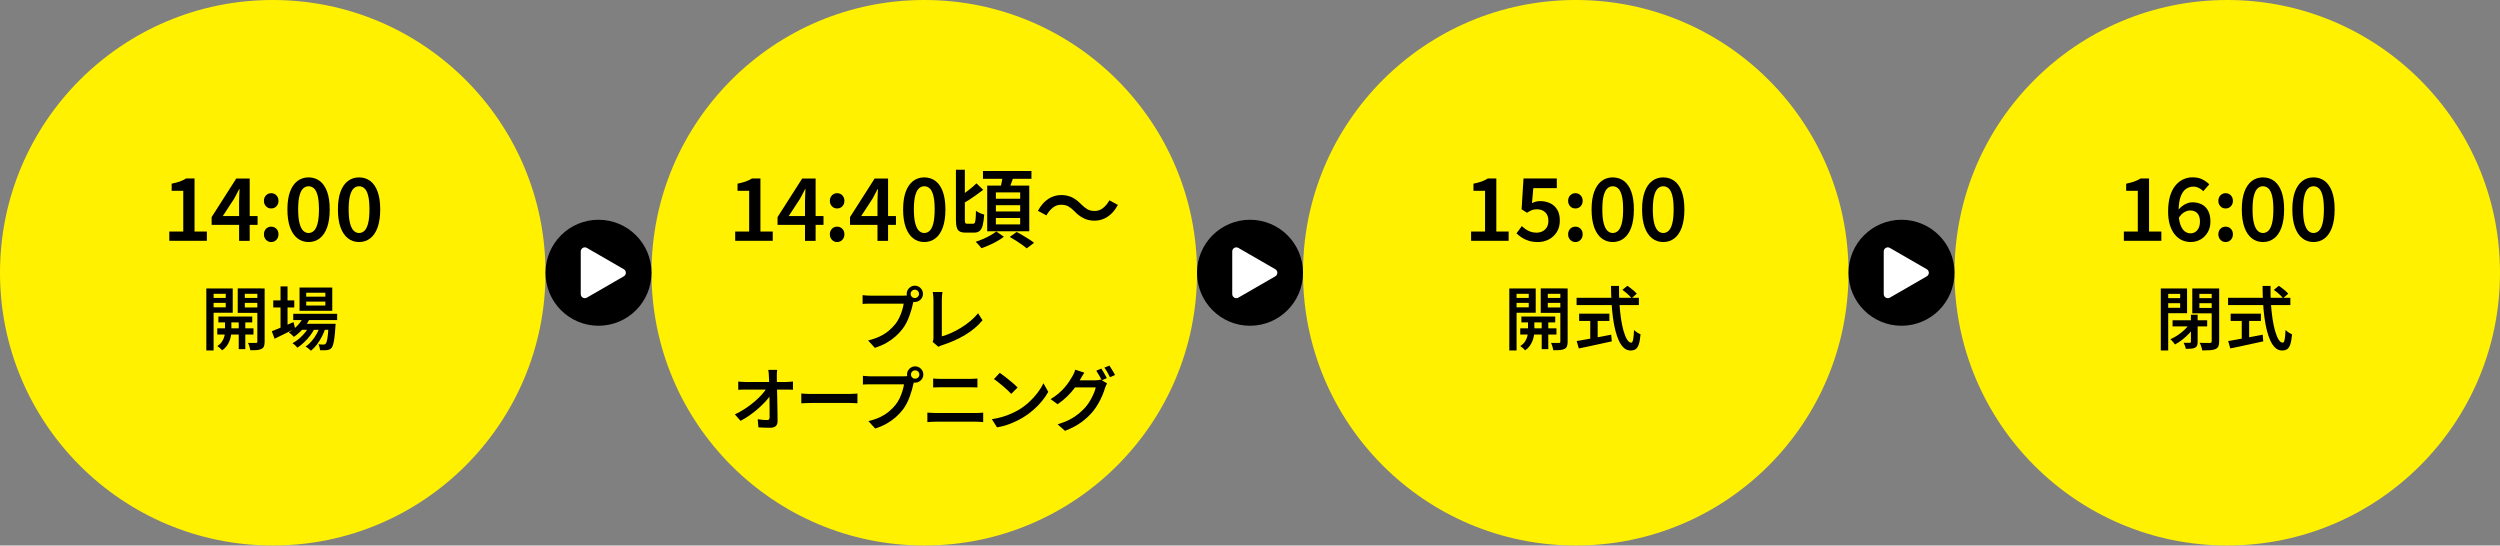 <?xml version="1.0" encoding="UTF-8"?>
<svg id="_レイヤー_2" data-name="レイヤー 2" xmlns="http://www.w3.org/2000/svg" viewBox="0 0 1115.75 243.47">
  <rect x="0" y="0" width="1115.75" height="243.47" fill="#808080" stroke="none"/>
  <defs>
    <style>
      .cls-1 {
        fill: #fff;
      }

      .cls-2 {
        fill: #fff100;
      }
    </style>
  </defs>
  <g id="element">
    <g>
      <g>
        <circle class="cls-2" cx="121.73" cy="121.73" r="121.73"/>
        <g>
          <path d="M75.56,107.48v-4.14h6.23v-18.19h-5.18v-3.17c1.39-.28,2.6-.61,3.62-.97,1.02-.36,1.95-.81,2.8-1.35h3.79v23.68h5.5v4.14h-16.76Z"/>
          <path d="M106.71,107.48v-17.34c0-.8.03-1.76.08-2.88.05-1.12.09-2.08.12-2.88h-.16c-.36.7-.73,1.41-1.1,2.13-.37.72-.77,1.46-1.18,2.21l-5.03,7.7h15.52v3.95h-20.51v-3.48l10.99-17.22h6v27.82h-4.72Z"/>
          <path d="M121.04,93.04c-.93,0-1.7-.32-2.32-.97-.62-.64-.93-1.46-.93-2.44s.31-1.79.93-2.44c.62-.64,1.39-.97,2.32-.97s1.7.32,2.32.97c.62.65.93,1.46.93,2.44s-.31,1.79-.93,2.44c-.62.65-1.39.97-2.32.97ZM121.04,108.02c-.93,0-1.7-.33-2.32-.99-.62-.66-.93-1.48-.93-2.46s.31-1.82.93-2.46c.62-.63,1.39-.95,2.32-.95s1.7.32,2.32.95c.62.63.93,1.45.93,2.46s-.31,1.8-.93,2.46c-.62.66-1.39.99-2.32.99Z"/>
          <path d="M137.71,108.02c-1.91,0-3.57-.56-4.99-1.68-1.42-1.12-2.52-2.76-3.29-4.91-.77-2.15-1.16-4.8-1.16-7.95s.39-5.78,1.16-7.89c.77-2.11,1.87-3.71,3.29-4.8,1.42-1.08,3.08-1.62,4.99-1.62s3.61.54,5.03,1.62c1.42,1.08,2.51,2.68,3.27,4.8.76,2.12,1.14,4.75,1.14,7.89s-.38,5.8-1.14,7.95c-.76,2.15-1.85,3.79-3.27,4.91-1.42,1.12-3.1,1.68-5.03,1.68ZM137.71,103.99c.9,0,1.7-.33,2.4-.99.7-.66,1.24-1.76,1.64-3.31s.6-3.62.6-6.23-.2-4.7-.6-6.21c-.4-1.51-.95-2.57-1.64-3.19-.7-.62-1.5-.93-2.4-.93s-1.66.31-2.36.93c-.7.62-1.25,1.68-1.66,3.19-.41,1.51-.62,3.58-.62,6.21s.21,4.68.62,6.23.97,2.65,1.66,3.31c.7.66,1.48.99,2.36.99Z"/>
          <path d="M160.25,108.02c-1.91,0-3.57-.56-4.99-1.68-1.42-1.12-2.51-2.76-3.29-4.91-.77-2.15-1.16-4.8-1.16-7.95s.39-5.78,1.16-7.89c.77-2.11,1.87-3.71,3.29-4.8,1.42-1.08,3.08-1.62,4.99-1.62s3.61.54,5.03,1.62c1.42,1.08,2.51,2.68,3.27,4.8.76,2.12,1.14,4.75,1.14,7.89s-.38,5.8-1.14,7.95c-.76,2.15-1.85,3.79-3.27,4.91-1.42,1.12-3.1,1.68-5.03,1.68ZM160.25,103.99c.9,0,1.7-.33,2.4-.99.7-.66,1.25-1.76,1.64-3.31s.6-3.62.6-6.23-.2-4.7-.6-6.21c-.4-1.51-.95-2.57-1.64-3.19s-1.5-.93-2.4-.93-1.66.31-2.36.93-1.25,1.68-1.66,3.19c-.41,1.51-.62,3.58-.62,6.21s.21,4.68.62,6.23c.41,1.55.97,2.65,1.66,3.31.7.66,1.48.99,2.36.99Z"/>
        </g>
        <g>
          <path d="M92.08,128.73h3.25v27.68h-3.25v-27.68ZM93.72,132.97h8.05v2.2h-8.05v-2.2ZM94.03,128.73h9.84v10.83h-9.84v-2.41h6.72v-6.04h-6.72v-2.38ZM100.41,142.2h2.85v5.85c0,.5-.06,1.09-.19,1.8-.12.7-.33,1.45-.63,2.24-.3.79-.72,1.56-1.25,2.31-.54.74-1.22,1.39-2.04,1.95-.25-.29-.58-.62-1.01-1.01-.42-.38-.81-.69-1.16-.91.93-.58,1.64-1.26,2.14-2.04.49-.78.84-1.57,1.02-2.35.19-.78.28-1.44.28-1.98v-5.85ZM96.97,146.53h16.16v2.76h-16.16v-2.76ZM97.47,141.27h15.11v2.63h-15.11v-2.63ZM116.53,128.73v2.38h-7.27v6.1h7.27v2.41h-10.43v-10.9h10.43ZM106.54,142.07h2.94v13.75h-2.94v-13.75ZM108.08,132.97h8.08v2.2h-8.08v-2.2ZM114.86,128.73h3.25v23.71c0,.87-.1,1.56-.29,2.07-.2.52-.55.91-1.07,1.18-.56.29-1.24.47-2.06.54-.81.07-1.81.1-2.99.08-.04-.31-.11-.66-.22-1.05-.1-.39-.22-.79-.36-1.21-.13-.41-.27-.75-.42-1.02.72.02,1.43.03,2.12.03h1.41c.23,0,.39-.05.48-.15.09-.1.14-.27.14-.5v-23.68Z"/>
          <path d="M121.3,147.83c.78-.31,1.7-.68,2.76-1.11,1.05-.43,2.17-.91,3.36-1.42,1.19-.52,2.38-1.03,3.58-1.55l.71,2.88c-1.57.78-3.15,1.58-4.75,2.38-1.6.81-3.07,1.53-4.41,2.17l-1.24-3.34ZM121.95,134.06h9.38v3.16h-9.38v-3.16ZM125.2,127.83h3.13v19.19h-3.13v-19.19ZM135.57,141.08l2.85.71c-.78,1.77-1.83,3.4-3.14,4.88-1.31,1.48-2.69,2.7-4.13,3.67-.17-.19-.39-.41-.67-.67-.28-.26-.56-.51-.84-.76-.28-.25-.53-.44-.76-.59,1.44-.8,2.76-1.84,3.95-3.1,1.19-1.26,2.1-2.64,2.74-4.15ZM138.3,145.11l2.2,1.3c-.52,1.07-1.19,2.17-2.03,3.28s-1.75,2.15-2.76,3.1c-1,.95-2,1.74-2.99,2.38-.27-.35-.6-.71-.99-1.07-.39-.36-.79-.67-1.21-.91,1.03-.54,2.05-1.24,3.05-2.1,1-.87,1.91-1.82,2.74-2.86.83-1.04,1.49-2.08,1.98-3.11ZM130.87,140.06h19.6v2.79h-19.6v-2.79ZM133.68,128.33h14.61v10.37h-14.61v-10.37ZM134.3,144.52h12.91v2.66h-12.91v-2.66ZM143.03,145.08l2.26,1.21c-.39,1.26-.92,2.54-1.59,3.85-.67,1.31-1.43,2.52-2.28,3.64-.85,1.11-1.73,2.03-2.66,2.75-.29-.31-.66-.64-1.1-.99-.44-.35-.87-.64-1.29-.87.99-.64,1.92-1.48,2.79-2.51.87-1.03,1.64-2.17,2.31-3.41s1.19-2.47,1.56-3.68ZM136.66,130.65v1.76h8.54v-1.76h-8.54ZM136.66,134.61v1.76h8.54v-1.76h-8.54ZM146.69,144.52h3.1c-.02.6-.05,1-.09,1.21-.12,2.04-.27,3.71-.45,5.02-.18,1.3-.37,2.3-.57,3-.21.7-.45,1.22-.74,1.55s-.59.56-.91.68c-.32.12-.68.22-1.07.28-.35.04-.8.07-1.35.08s-1.14,0-1.78-.05c-.02-.39-.1-.84-.23-1.35s-.3-.93-.51-1.28c.52.04.98.07,1.39.09.41.02.72.03.93.03s.38-.03.53-.08c.14-.05.28-.15.4-.29.19-.19.36-.58.53-1.18.17-.6.31-1.48.45-2.65.13-1.17.26-2.7.39-4.6v-.46Z"/>
        </g>
      </g>
      <g>
        <circle class="cls-2" cx="412.5" cy="121.73" r="121.73"/>
        <g>
          <path d="M328.12,107.48v-4.14h6.23v-18.19h-5.19v-3.17c1.39-.28,2.6-.61,3.62-.97,1.02-.36,1.95-.81,2.81-1.35h3.79v23.68h5.5v4.14h-16.76Z"/>
          <path d="M359.27,107.48v-17.34c0-.8.03-1.76.08-2.88.05-1.12.09-2.08.12-2.88h-.15c-.36.7-.73,1.41-1.1,2.13-.37.72-.77,1.46-1.18,2.21l-5.03,7.7h15.52v3.95h-20.51v-3.48l10.99-17.22h6v27.82h-4.72Z"/>
          <path d="M373.61,93.04c-.93,0-1.7-.32-2.32-.97-.62-.64-.93-1.46-.93-2.44s.31-1.79.93-2.44c.62-.64,1.39-.97,2.32-.97s1.7.32,2.32.97c.62.65.93,1.46.93,2.44s-.31,1.79-.93,2.44c-.62.65-1.39.97-2.32.97ZM373.61,108.02c-.93,0-1.7-.33-2.32-.99-.62-.66-.93-1.48-.93-2.46s.31-1.82.93-2.46c.62-.63,1.39-.95,2.32-.95s1.7.32,2.32.95c.62.63.93,1.45.93,2.46s-.31,1.8-.93,2.46c-.62.66-1.39.99-2.32.99Z"/>
          <path d="M391.62,107.48v-17.34c0-.8.03-1.76.08-2.88.05-1.12.09-2.08.12-2.88h-.16c-.36.7-.73,1.41-1.1,2.13-.38.72-.77,1.46-1.18,2.21l-5.03,7.7h15.52v3.95h-20.51v-3.48l10.99-17.22h6v27.82h-4.72Z"/>
          <path d="M412.5,108.02c-1.91,0-3.57-.56-4.99-1.68-1.42-1.12-2.51-2.76-3.29-4.91-.77-2.15-1.16-4.8-1.16-7.95s.39-5.78,1.16-7.89c.77-2.11,1.87-3.71,3.29-4.8,1.42-1.08,3.08-1.62,4.99-1.62s3.61.54,5.03,1.62c1.42,1.08,2.51,2.68,3.27,4.8.76,2.12,1.14,4.75,1.14,7.89s-.38,5.8-1.14,7.95c-.76,2.15-1.85,3.79-3.27,4.91-1.42,1.12-3.1,1.68-5.03,1.68ZM412.5,103.99c.9,0,1.7-.33,2.4-.99.7-.66,1.25-1.76,1.64-3.31s.6-3.62.6-6.23-.2-4.7-.6-6.21c-.4-1.51-.95-2.57-1.64-3.19s-1.5-.93-2.4-.93-1.66.31-2.36.93-1.25,1.68-1.66,3.19c-.41,1.51-.62,3.58-.62,6.21s.21,4.68.62,6.23c.41,1.55.97,2.65,1.66,3.31.7.66,1.48.99,2.36.99Z"/>
          <path d="M426.62,75.75h3.99v22.29c0,.77.06,1.27.19,1.49.13.22.41.33.85.33h2.71c.31,0,.54-.15.7-.46.15-.31.27-.88.35-1.72.08-.84.13-2.04.15-3.62.46.39,1.05.73,1.76,1.03.71.3,1.35.52,1.92.68-.13,2.01-.35,3.61-.66,4.78s-.77,2.01-1.37,2.52c-.61.5-1.43.75-2.46.75h-3.75c-1.13,0-2.02-.17-2.65-.5-.63-.33-1.08-.92-1.33-1.76-.26-.84-.39-2.01-.39-3.5v-22.29ZM435.79,81.82l3.02,2.9c-.95.72-1.97,1.47-3.04,2.24s-2.13,1.5-3.17,2.17c-1.04.67-2.03,1.25-2.96,1.74l-2.32-2.48c.88-.54,1.83-1.19,2.86-1.93,1.03-.75,2.04-1.53,3.04-2.34.99-.81,1.85-1.58,2.57-2.3ZM444.62,103.3l3.41,2.36c-.83.65-1.81,1.29-2.94,1.94s-2.32,1.24-3.54,1.78c-1.22.54-2.41,1.01-3.54,1.39-.28-.41-.68-.9-1.18-1.45-.5-.55-.96-1.03-1.37-1.41,1.11-.36,2.24-.79,3.4-1.3,1.16-.5,2.25-1.04,3.27-1.63,1.02-.58,1.85-1.14,2.5-1.68ZM438.7,76.33h21.63v3.48h-21.63v-3.48ZM440.59,82.83h18.77v20.39h-18.77v-20.39ZM444.46,85.88v2.82h10.84v-2.82h-10.84ZM444.46,91.57v2.82h10.84v-2.82h-10.84ZM444.46,97.3v2.86h10.84v-2.86h-10.84ZM447.56,78.18l4.84.58c-.41,1.19-.83,2.36-1.26,3.52-.43,1.16-.82,2.15-1.18,2.98l-3.71-.7c.21-.62.39-1.3.56-2.05.17-.75.32-1.5.45-2.26.13-.76.23-1.45.31-2.07ZM450.65,105.74l3.1-2.21c.83.44,1.72.94,2.69,1.51.97.57,1.9,1.14,2.81,1.72s1.65,1.12,2.25,1.61l-3.29,2.48c-.54-.49-1.24-1.04-2.09-1.64-.85-.61-1.76-1.22-2.73-1.84s-1.88-1.16-2.73-1.62Z"/>
          <path d="M479.53,94.28c-.9-.9-1.79-1.61-2.65-2.13-.86-.52-1.98-.77-3.35-.77s-2.57.44-3.68,1.32c-1.11.88-2.05,2.03-2.83,3.44l-3.79-2.05c1.26-2.35,2.79-4.11,4.58-5.28s3.72-1.76,5.79-1.76c1.83,0,3.46.35,4.9,1.06,1.43.71,2.81,1.76,4.12,3.15.9.9,1.79,1.61,2.67,2.13.88.52,1.99.77,3.33.77s2.57-.44,3.68-1.32c1.11-.88,2.05-2.02,2.82-3.44l3.79,2.05c-1.26,2.35-2.79,4.11-4.59,5.28-1.79,1.17-3.72,1.76-5.79,1.76-1.81,0-3.43-.35-4.88-1.06-1.44-.71-2.83-1.76-4.14-3.15Z"/>
        </g>
        <g>
          <path d="M408.08,133.5c-.12.27-.24.58-.34.93-.1.35-.2.69-.28,1.02-.17.78-.38,1.65-.65,2.6-.27.95-.59,1.94-.96,2.96-.37,1.02-.81,2.03-1.32,3.02-.51.99-1.08,1.91-1.72,2.75-.93,1.22-2,2.36-3.2,3.42-1.21,1.06-2.57,2.02-4.09,2.88-1.52.86-3.21,1.58-5.06,2.18l-3.03-3.31c2.04-.5,3.81-1.11,5.31-1.84,1.5-.73,2.8-1.56,3.9-2.49,1.1-.93,2.08-1.92,2.93-2.97.7-.89,1.3-1.87,1.81-2.94s.92-2.15,1.25-3.22c.33-1.07.56-2.06.68-2.97h-14.83c-.68,0-1.34.01-1.97.03-.63.02-1.14.05-1.53.09v-3.93c.31.04.67.08,1.08.12.41.04.84.07,1.28.09.44.02.83.03,1.16.03h14.64c.29,0,.63,0,1.04-.03.4-.02.79-.08,1.16-.19l2.72,1.76ZM404.65,131.15c0-.66.17-1.27.5-1.83.33-.56.77-1,1.32-1.33.55-.33,1.15-.5,1.81-.5s1.29.17,1.84.5c.55.33.99.77,1.32,1.33.33.56.49,1.17.49,1.83s-.17,1.26-.49,1.81c-.33.55-.77.99-1.32,1.32s-1.16.5-1.84.5-1.26-.17-1.81-.5c-.55-.33-.99-.77-1.32-1.32-.33-.55-.5-1.15-.5-1.81ZM406.41,131.15c0,.52.18.96.54,1.32.36.36.8.54,1.32.54s.96-.18,1.33-.54c.37-.36.56-.8.56-1.32s-.19-.95-.56-1.32c-.37-.36-.82-.54-1.33-.54s-.96.18-1.32.54c-.36.36-.54.8-.54,1.32Z"/>
          <path d="M416.23,152.57c.17-.35.27-.67.31-.94.04-.28.06-.59.06-.94v-17.06c0-.35-.02-.73-.06-1.15-.04-.41-.08-.81-.12-1.19-.04-.38-.09-.71-.16-.98h4.36c-.08.54-.15,1.08-.2,1.64-.05.56-.08,1.11-.08,1.67v16.5c1.32-.35,2.72-.86,4.19-1.52,1.48-.66,2.95-1.44,4.41-2.35,1.46-.91,2.85-1.9,4.16-2.99s2.45-2.23,3.42-3.45l1.98,3.13c-2.09,2.52-4.68,4.71-7.79,6.56-3.11,1.86-6.52,3.37-10.23,4.55-.19.06-.43.15-.73.26-.3.11-.61.27-.94.48l-2.6-2.23Z"/>
          <path d="M327.97,184.95c1.63-.76,3.18-1.64,4.66-2.62,1.48-.98,2.83-2,4.07-3.05s2.33-2.1,3.27-3.16c.94-1.05,1.69-2.03,2.24-2.94h1.79l.03,2.97c-.6.93-1.38,1.92-2.35,2.97s-2.05,2.11-3.25,3.17-2.47,2.07-3.82,3.02c-1.35.95-2.72,1.79-4.1,2.51l-2.54-2.88ZM329.48,170.3c.45.04.99.08,1.59.12.61.04,1.16.06,1.66.06h18.14c.47,0,1.01-.03,1.61-.08.6-.05,1.07-.1,1.42-.14v3.68c-.45-.02-.94-.04-1.47-.05-.53-.01-1-.02-1.41-.02h-18.2c-.54,0-1.09,0-1.67.02-.58.01-1.14.04-1.67.08v-3.68ZM346.85,165.07c-.06.45-.11.94-.14,1.47s-.04,1.03-.02,1.5c0,.78.01,1.67.03,2.66s.05,2.06.08,3.2c.03,1.15.06,2.33.08,3.54.02,1.22.04,2.44.06,3.67.02,1.23.04,2.42.06,3.58.02,1.16.03,2.25.03,3.28.02.93-.24,1.65-.79,2.17-.55.52-1.38.77-2.49.77-.89,0-1.77-.02-2.65-.05-.88-.03-1.75-.08-2.62-.14l-.31-3.62c.72.12,1.47.22,2.25.28.77.06,1.43.09,1.96.09.39,0,.67-.1.84-.31.17-.21.25-.53.25-.96v-2.51c0-.95,0-1.98-.02-3.08-.01-1.1-.03-2.23-.05-3.37s-.04-2.28-.06-3.39-.04-2.17-.06-3.16c-.02-.99-.06-1.88-.12-2.66-.02-.64-.06-1.2-.11-1.69-.05-.48-.11-.91-.17-1.28h3.96Z"/>
          <path d="M357.62,175.63c.35.02.8.05,1.35.09.55.04,1.12.07,1.72.08.6.01,1.17.02,1.7.02h16.75c.74,0,1.42-.03,2.03-.08.61-.05,1.11-.09,1.5-.11v4.36c-.35-.02-.86-.05-1.53-.09-.67-.04-1.34-.06-2-.06h-16.75c-.87,0-1.74.02-2.62.05-.88.03-1.59.07-2.15.11v-4.36Z"/>
          <path d="M408.24,169.5c-.12.27-.24.58-.34.93-.1.35-.2.69-.28,1.02-.17.78-.38,1.65-.65,2.6-.27.95-.59,1.94-.96,2.96s-.81,2.03-1.32,3.02c-.51.99-1.08,1.91-1.72,2.75-.93,1.22-2,2.36-3.21,3.42-1.21,1.06-2.57,2.02-4.09,2.88-1.52.86-3.2,1.58-5.06,2.18l-3.03-3.31c2.04-.5,3.81-1.11,5.31-1.84,1.5-.73,2.8-1.56,3.9-2.49s2.08-1.92,2.92-2.97c.7-.89,1.31-1.87,1.81-2.94s.92-2.15,1.25-3.22c.33-1.07.56-2.06.68-2.97h-14.83c-.68,0-1.34.01-1.97.03-.63.02-1.14.05-1.53.09v-3.93c.31.04.67.08,1.08.12.41.04.84.07,1.28.09.44.02.83.03,1.16.03h14.64c.29,0,.63,0,1.04-.03.4-.02.79-.08,1.16-.19l2.72,1.76ZM404.8,167.15c0-.66.16-1.27.5-1.83.33-.56.77-1,1.32-1.33.55-.33,1.15-.5,1.81-.5s1.29.17,1.84.5c.55.33.99.77,1.32,1.33.33.56.5,1.17.5,1.83s-.17,1.26-.5,1.81c-.33.55-.77.99-1.32,1.32s-1.16.5-1.84.5-1.26-.17-1.81-.5-.99-.77-1.32-1.32c-.33-.55-.5-1.15-.5-1.81ZM406.57,167.15c0,.52.18.96.54,1.32.36.36.8.54,1.32.54s.96-.18,1.33-.54c.37-.36.56-.8.56-1.32s-.19-.95-.56-1.32c-.37-.36-.82-.54-1.33-.54s-.96.18-1.32.54c-.36.36-.54.8-.54,1.32Z"/>
          <path d="M413.87,184.14c.58.02,1.19.06,1.83.11.64.05,1.26.08,1.86.08h17.99c.52,0,1.06-.02,1.62-.06.57-.04,1.11-.08,1.63-.12v4.24c-.52-.06-1.07-.11-1.67-.14-.6-.03-1.12-.05-1.58-.05h-17.99c-.6,0-1.22.02-1.87.05-.65.03-1.25.08-1.81.14v-4.24ZM416.47,168.94c.54.06,1.12.1,1.75.12.63.02,1.2.03,1.72.03h12.94c.62,0,1.22-.02,1.81-.05.59-.03,1.1-.07,1.53-.11v3.99c-.43-.02-.96-.04-1.59-.06-.63-.02-1.21-.03-1.75-.03h-12.91c-.58,0-1.18.01-1.8.03-.62.02-1.19.04-1.7.06v-3.99Z"/>
          <path d="M442.66,187.08c1.67-.25,3.23-.59,4.67-1.02,1.44-.43,2.78-.92,4.01-1.47,1.23-.55,2.34-1.11,3.33-1.69,1.71-1.03,3.28-2.21,4.71-3.54,1.42-1.33,2.67-2.71,3.75-4.15,1.07-1.43,1.93-2.82,2.57-4.16l2.14,3.84c-.76,1.38-1.7,2.76-2.82,4.12-1.11,1.36-2.37,2.66-3.78,3.89-1.4,1.23-2.92,2.35-4.55,3.36-1.05.62-2.19,1.22-3.41,1.81s-2.52,1.11-3.9,1.58c-1.38.46-2.85.82-4.4,1.07l-2.32-3.62ZM446.19,166.4c.54.37,1.17.83,1.89,1.38s1.47,1.13,2.23,1.75c.76.62,1.49,1.22,2.17,1.81.68.59,1.24,1.12,1.67,1.59l-2.82,2.85c-.39-.41-.9-.92-1.53-1.52-.63-.6-1.32-1.21-2.06-1.84-.74-.63-1.48-1.23-2.2-1.81-.72-.58-1.37-1.05-1.95-1.42l2.6-2.79Z"/>
          <path d="M483.93,166.31c-.35.52-.69,1.06-1.01,1.63-.32.57-.57,1.01-.76,1.32-.66,1.22-1.49,2.49-2.49,3.82s-2.15,2.63-3.44,3.89c-1.29,1.26-2.7,2.4-4.23,3.44l-3.13-2.29c1.36-.81,2.56-1.66,3.61-2.55,1.04-.9,1.95-1.8,2.72-2.71s1.43-1.77,1.98-2.6c.55-.83,1.01-1.57,1.38-2.23.23-.35.47-.82.73-1.41.26-.59.45-1.13.57-1.63l4.06,1.33ZM494.08,171.14c-.17.27-.33.59-.5.98-.17.38-.31.75-.43,1.1-.27.95-.65,2.01-1.14,3.19-.5,1.18-1.1,2.39-1.81,3.64-.71,1.25-1.53,2.45-2.46,3.61-1.47,1.75-3.18,3.35-5.14,4.78s-4.4,2.72-7.3,3.85l-3.28-2.91c2.06-.62,3.85-1.33,5.37-2.12s2.85-1.67,4.01-2.62c1.16-.95,2.19-1.94,3.1-2.97.72-.85,1.39-1.8,2.01-2.85s1.15-2.1,1.6-3.14c.44-1.04.75-1.97.91-2.77h-10.71l1.3-3.16h9.13c.47,0,.93-.03,1.38-.09.44-.06.82-.14,1.13-.25l2.85,1.73ZM491.51,164.51c.27.37.55.82.85,1.33.3.52.59,1.03.88,1.55.29.52.54.97.74,1.36l-2.26.99c-.31-.64-.69-1.37-1.15-2.18-.45-.81-.89-1.52-1.3-2.12l2.23-.93ZM495.11,163.15c.27.39.56.85.88,1.36.32.52.63,1.03.93,1.53.3.51.54.94.73,1.32l-2.26.99c-.31-.66-.7-1.39-1.16-2.2-.46-.8-.91-1.5-1.35-2.07l2.23-.93Z"/>
        </g>
      </g>
      <g>
        <circle cx="267.11" cy="121.73" r="23.65"/>
        <path class="cls-1" d="M278.41,120.16l-16.49-9.52c-1.21-.7-2.73.18-2.73,1.58v19.04c0,1.4,1.52,2.28,2.73,1.58l16.49-9.52c1.21-.7,1.21-2.45,0-3.15Z"/>
      </g>
      <g>
        <circle class="cls-2" cx="703.26" cy="121.73" r="121.73"/>
        <g>
          <path d="M656.55,107.48v-4.14h6.23v-18.19h-5.18v-3.17c1.39-.28,2.6-.61,3.62-.97,1.02-.36,1.95-.81,2.8-1.35h3.79v23.68h5.5v4.14h-16.76Z"/>
          <path d="M686.32,108.02c-1.5,0-2.83-.18-4-.54-1.17-.36-2.21-.84-3.1-1.43-.89-.59-1.7-1.23-2.42-1.9l2.4-3.25c.54.52,1.13,1,1.78,1.45.64.45,1.36.81,2.15,1.08.79.27,1.64.41,2.57.41,1.03,0,1.95-.21,2.75-.62.8-.41,1.43-1.01,1.9-1.8.46-.79.7-1.73.7-2.84,0-1.65-.47-2.93-1.41-3.83-.94-.9-2.17-1.35-3.7-1.35-.88,0-1.62.12-2.24.37s-1.36.64-2.21,1.18l-2.4-1.55.85-13.74h14.86v4.3h-10.49l-.58,6.69c.57-.28,1.14-.5,1.72-.66.58-.15,1.23-.23,1.96-.23,1.6,0,3.06.31,4.39.93s2.39,1.57,3.17,2.84,1.18,2.91,1.18,4.9-.46,3.74-1.39,5.19c-.93,1.44-2.13,2.54-3.62,3.29-1.48.75-3.09,1.12-4.82,1.12Z"/>
          <path d="M703.1,93.04c-.93,0-1.7-.32-2.32-.97-.62-.64-.93-1.46-.93-2.44s.31-1.79.93-2.44c.62-.64,1.39-.97,2.32-.97s1.7.32,2.32.97c.62.65.93,1.46.93,2.44s-.31,1.79-.93,2.44c-.62.65-1.39.97-2.32.97ZM703.1,108.02c-.93,0-1.7-.33-2.32-.99-.62-.66-.93-1.48-.93-2.46s.31-1.82.93-2.46c.62-.63,1.39-.95,2.32-.95s1.7.32,2.32.95c.62.63.93,1.45.93,2.46s-.31,1.8-.93,2.46c-.62.66-1.39.99-2.32.99Z"/>
          <path d="M719.76,108.02c-1.91,0-3.57-.56-4.99-1.68-1.42-1.12-2.52-2.76-3.29-4.91-.77-2.15-1.16-4.8-1.16-7.95s.39-5.78,1.16-7.89c.77-2.11,1.87-3.71,3.29-4.8,1.42-1.08,3.08-1.62,4.99-1.62s3.61.54,5.03,1.62c1.42,1.08,2.51,2.68,3.27,4.8.76,2.12,1.14,4.75,1.14,7.89s-.38,5.8-1.14,7.95c-.76,2.15-1.85,3.79-3.27,4.91-1.42,1.12-3.1,1.68-5.03,1.68ZM719.76,103.99c.9,0,1.7-.33,2.4-.99.7-.66,1.24-1.76,1.64-3.31s.6-3.62.6-6.23-.2-4.7-.6-6.21c-.4-1.51-.95-2.57-1.64-3.19-.7-.62-1.5-.93-2.4-.93s-1.66.31-2.36.93c-.7.62-1.25,1.68-1.66,3.19-.41,1.51-.62,3.58-.62,6.21s.21,4.68.62,6.23.97,2.65,1.66,3.31c.7.66,1.48.99,2.36.99Z"/>
          <path d="M742.3,108.02c-1.91,0-3.57-.56-4.99-1.68-1.42-1.12-2.51-2.76-3.29-4.91-.77-2.15-1.16-4.8-1.16-7.95s.39-5.78,1.16-7.89c.77-2.11,1.87-3.71,3.29-4.8,1.42-1.08,3.08-1.62,4.99-1.62s3.61.54,5.03,1.62c1.42,1.08,2.51,2.68,3.27,4.8.76,2.12,1.14,4.75,1.14,7.89s-.38,5.8-1.14,7.95c-.76,2.15-1.85,3.79-3.27,4.91-1.42,1.12-3.1,1.68-5.03,1.68ZM742.3,103.99c.9,0,1.7-.33,2.4-.99.7-.66,1.25-1.76,1.64-3.31s.6-3.62.6-6.23-.2-4.7-.6-6.21c-.4-1.51-.95-2.57-1.64-3.19s-1.5-.93-2.4-.93-1.66.31-2.36.93-1.25,1.68-1.66,3.19c-.41,1.51-.62,3.58-.62,6.21s.21,4.68.62,6.23c.41,1.55.97,2.65,1.66,3.31.7.66,1.48.99,2.36.99Z"/>
        </g>
        <g>
          <path d="M673.6,128.73h3.25v27.68h-3.25v-27.68ZM675.24,132.97h8.05v2.2h-8.05v-2.2ZM675.55,128.73h9.84v10.83h-9.84v-2.41h6.72v-6.04h-6.72v-2.38ZM681.93,142.2h2.85v5.85c0,.5-.06,1.09-.19,1.8-.12.7-.34,1.45-.63,2.24-.3.79-.72,1.56-1.25,2.31-.54.74-1.22,1.39-2.04,1.95-.25-.29-.58-.62-1.01-1.01-.42-.38-.81-.69-1.16-.91.93-.58,1.64-1.26,2.14-2.04.5-.78.84-1.57,1.02-2.35.19-.78.28-1.44.28-1.98v-5.85ZM678.49,146.53h16.16v2.76h-16.16v-2.76ZM678.99,141.27h15.11v2.63h-15.11v-2.63ZM698.06,128.73v2.38h-7.28v6.1h7.28v2.41h-10.43v-10.9h10.43ZM688.06,142.07h2.94v13.75h-2.94v-13.75ZM689.61,132.97h8.08v2.2h-8.08v-2.2ZM696.39,128.73h3.25v23.71c0,.87-.1,1.56-.29,2.07-.2.52-.55.91-1.07,1.18-.56.29-1.24.47-2.06.54-.82.07-1.81.1-2.99.08-.04-.31-.11-.66-.22-1.05-.1-.39-.22-.79-.36-1.21-.13-.41-.27-.75-.42-1.02.72.02,1.43.03,2.12.03h1.41c.23,0,.39-.05.48-.15.09-.1.14-.27.14-.5v-23.68Z"/>
          <path d="M703.63,132.91h27.8v3.25h-27.8v-3.25ZM703.66,152.2c1.26-.21,2.73-.46,4.41-.76,1.68-.3,3.47-.63,5.36-.99,1.89-.36,3.77-.72,5.65-1.07l.25,2.97c-1.71.37-3.45.75-5.2,1.13-1.75.38-3.44.75-5.06,1.1-1.62.35-3.1.66-4.44.93l-.96-3.31ZM704.77,140h13.5v3.22h-13.5v-3.22ZM709.73,141.8h3.31v10.68h-3.31v-10.68ZM719.01,127.62h3.56c-.04,2.64.02,5.21.17,7.69.16,2.49.39,4.79.71,6.92.32,2.13.71,3.99,1.18,5.6s.99,2.86,1.56,3.76c.58.9,1.19,1.35,1.83,1.35.37,0,.65-.45.84-1.35.19-.9.32-2.34.4-4.32.37.37.84.74,1.39,1.11.56.37,1.06.64,1.52.81-.17,1.92-.42,3.4-.76,4.44-.34,1.04-.8,1.77-1.39,2.18-.59.41-1.36.62-2.31.62-1.09,0-2.06-.37-2.91-1.11-.85-.74-1.59-1.79-2.23-3.13-.64-1.34-1.19-2.91-1.64-4.72-.46-1.81-.82-3.78-1.1-5.93-.28-2.15-.48-4.4-.62-6.75-.13-2.35-.2-4.75-.2-7.18ZM724.06,129.38l2.23-1.83c.47.33.99.7,1.53,1.11.55.41,1.06.83,1.53,1.25.47.42.86.81,1.15,1.16l-2.32,2.01c-.27-.35-.63-.75-1.08-1.19-.45-.44-.94-.89-1.47-1.33-.53-.44-1.05-.84-1.56-1.19Z"/>
        </g>
      </g>
      <g>
        <circle cx="557.88" cy="121.73" r="23.65"/>
        <path class="cls-1" d="M569.17,120.16l-16.49-9.52c-1.21-.7-2.73.18-2.73,1.58v19.04c0,1.4,1.52,2.28,2.73,1.58l16.49-9.52c1.21-.7,1.21-2.45,0-3.15Z"/>
      </g>
      <g>
        <circle class="cls-2" cx="994.02" cy="121.73" r="121.73"/>
        <g>
          <path d="M947.87,107.48v-4.14h6.23v-18.19h-5.19v-3.17c1.39-.28,2.6-.61,3.62-.97,1.02-.36,1.95-.81,2.8-1.35h3.79v23.68h5.49v4.14h-16.76Z"/>
          <path d="M977.73,108.02c-1.37,0-2.66-.27-3.87-.81-1.21-.54-2.28-1.37-3.21-2.5-.93-1.12-1.66-2.53-2.21-4.24-.54-1.7-.81-3.73-.81-6.08,0-2.71.3-5.02.89-6.95.59-1.92,1.41-3.5,2.44-4.72,1.03-1.23,2.2-2.13,3.5-2.71,1.3-.58,2.66-.87,4.08-.87,1.7,0,3.17.31,4.39.93,1.22.62,2.25,1.35,3.08,2.21l-2.71,3.06c-.52-.59-1.17-1.08-1.97-1.47-.8-.39-1.62-.58-2.48-.58-1.19,0-2.28.35-3.27,1.04-.99.7-1.79,1.85-2.38,3.46-.59,1.61-.89,3.81-.89,6.6,0,2.3.23,4.16.7,5.59s1.1,2.48,1.9,3.15c.8.67,1.7,1.01,2.71,1.01.8,0,1.51-.21,2.15-.62.63-.41,1.13-1.01,1.51-1.8.37-.79.56-1.73.56-2.84s-.18-2.03-.54-2.77-.87-1.28-1.53-1.64c-.66-.36-1.44-.54-2.34-.54-.8,0-1.66.26-2.57.77-.92.52-1.77,1.41-2.57,2.67l-.19-3.56c.54-.72,1.17-1.35,1.88-1.88.71-.53,1.45-.94,2.23-1.22.77-.28,1.5-.43,2.17-.43,1.6,0,3.01.31,4.24.93,1.22.62,2.18,1.57,2.86,2.84.68,1.28,1.03,2.88,1.03,4.82,0,1.83-.4,3.43-1.2,4.8-.8,1.37-1.86,2.43-3.17,3.19-1.32.76-2.77,1.14-4.37,1.14Z"/>
          <path d="M993.3,93.04c-.93,0-1.7-.32-2.32-.97-.62-.64-.93-1.46-.93-2.44s.31-1.79.93-2.44c.62-.64,1.39-.97,2.32-.97s1.7.32,2.32.97c.62.65.93,1.46.93,2.44s-.31,1.79-.93,2.44c-.62.65-1.39.97-2.32.97ZM993.3,108.02c-.93,0-1.7-.33-2.32-.99-.62-.66-.93-1.48-.93-2.46s.31-1.82.93-2.46c.62-.63,1.39-.95,2.32-.95s1.7.32,2.32.95c.62.63.93,1.45.93,2.46s-.31,1.8-.93,2.46c-.62.66-1.39.99-2.32.99Z"/>
          <path d="M1009.96,108.02c-1.91,0-3.57-.56-4.99-1.68-1.42-1.12-2.52-2.76-3.29-4.91-.77-2.15-1.16-4.8-1.16-7.95s.39-5.78,1.16-7.89c.77-2.11,1.87-3.71,3.29-4.8,1.42-1.08,3.08-1.62,4.99-1.62s3.61.54,5.03,1.62c1.42,1.08,2.51,2.68,3.27,4.8.76,2.12,1.14,4.75,1.14,7.89s-.38,5.8-1.14,7.95c-.76,2.15-1.85,3.79-3.27,4.91-1.42,1.12-3.1,1.68-5.03,1.68ZM1009.96,103.99c.9,0,1.7-.33,2.4-.99.7-.66,1.24-1.76,1.64-3.31s.6-3.62.6-6.23-.2-4.7-.6-6.21c-.4-1.51-.95-2.57-1.64-3.19-.7-.62-1.5-.93-2.4-.93s-1.66.31-2.36.93c-.7.62-1.25,1.68-1.66,3.19-.41,1.51-.62,3.58-.62,6.21s.21,4.68.62,6.23.97,2.65,1.66,3.31c.7.66,1.48.99,2.36.99Z"/>
          <path d="M1032.51,108.02c-1.91,0-3.57-.56-4.99-1.68-1.42-1.12-2.51-2.76-3.29-4.91-.77-2.15-1.16-4.8-1.16-7.95s.39-5.78,1.16-7.89c.77-2.11,1.87-3.71,3.29-4.8,1.42-1.08,3.08-1.62,4.99-1.62s3.61.54,5.03,1.62c1.42,1.08,2.51,2.68,3.27,4.8.76,2.12,1.14,4.75,1.14,7.89s-.38,5.8-1.14,7.95c-.76,2.15-1.85,3.79-3.27,4.91-1.42,1.12-3.1,1.68-5.03,1.68ZM1032.51,103.99c.9,0,1.7-.33,2.4-.99.7-.66,1.25-1.76,1.64-3.31s.6-3.62.6-6.23-.2-4.7-.6-6.21c-.4-1.51-.95-2.57-1.64-3.19s-1.5-.93-2.4-.93-1.66.31-2.36.93-1.25,1.68-1.66,3.19c-.41,1.51-.62,3.58-.62,6.21s.21,4.68.62,6.23c.41,1.55.97,2.65,1.66,3.31.7.66,1.48.99,2.36.99Z"/>
        </g>
        <g>
          <path d="M964.36,128.73h3.31v27.68h-3.31v-27.68ZM966,133.07h8.02v2.26h-8.02v-2.26ZM966.28,128.73h9.81v11.05h-9.81v-2.41h6.72v-6.22h-6.72v-2.41ZM977.15,144.61l2.38.93c-.66,1.09-1.47,2.16-2.45,3.2-.97,1.04-2,1.99-3.1,2.85-1.09.86-2.19,1.57-3.28,2.15-.25-.35-.57-.76-.97-1.24-.4-.47-.77-.85-1.1-1.11,1.07-.45,2.15-1.04,3.22-1.75s2.07-1.5,3-2.37c.93-.87,1.69-1.75,2.29-2.66ZM969.62,142.94h15.45v2.72h-15.45v-2.72ZM977.8,140.46h3v12.14c0,.7-.08,1.25-.25,1.66-.17.4-.48.72-.96.94s-1.04.37-1.69.42c-.65.05-1.44.08-2.37.08-.06-.39-.19-.85-.39-1.38-.2-.53-.4-.98-.6-1.35.6.02,1.16.03,1.69.03h1.07c.33-.02.5-.18.5-.46v-12.07ZM988.82,128.73v2.41h-7.24v6.28h7.24v2.42h-10.4v-11.11h10.4ZM980.37,133.07h8.08v2.26h-8.08v-2.26ZM987.08,128.73h3.34v23.59c0,.97-.12,1.72-.36,2.24-.24.53-.65.93-1.25,1.22-.62.27-1.41.44-2.38.51-.97.07-2.16.11-3.56.11-.04-.33-.12-.7-.25-1.1-.12-.4-.26-.82-.42-1.24-.15-.42-.32-.78-.51-1.07.64.04,1.27.06,1.89.06h2.69c.29,0,.5-.06.62-.19.12-.12.19-.32.19-.59v-23.56Z"/>
          <path d="M994.39,132.91h27.8v3.25h-27.8v-3.25ZM994.42,152.2c1.26-.21,2.73-.46,4.41-.76,1.68-.3,3.47-.63,5.36-.99,1.89-.36,3.77-.72,5.65-1.07l.25,2.97c-1.71.37-3.45.75-5.2,1.13-1.75.38-3.44.75-5.06,1.1-1.62.35-3.1.66-4.44.93l-.96-3.31ZM995.54,140h13.5v3.22h-13.5v-3.22ZM1000.49,141.8h3.31v10.68h-3.31v-10.68ZM1009.78,127.62h3.56c-.04,2.64.02,5.21.17,7.69.15,2.49.39,4.79.71,6.92.32,2.13.71,3.99,1.18,5.6s.99,2.86,1.56,3.76,1.19,1.35,1.83,1.35c.37,0,.65-.45.84-1.35s.32-2.34.4-4.32c.37.37.84.74,1.39,1.11.56.37,1.06.64,1.52.81-.17,1.92-.42,3.4-.76,4.44-.34,1.04-.81,1.77-1.39,2.18-.59.41-1.36.62-2.31.62-1.09,0-2.06-.37-2.91-1.11-.85-.74-1.59-1.79-2.23-3.13-.64-1.34-1.19-2.91-1.64-4.72-.45-1.81-.82-3.78-1.1-5.93-.28-2.15-.49-4.4-.62-6.75-.13-2.35-.2-4.75-.2-7.18ZM1014.82,129.38l2.23-1.83c.47.33.99.7,1.53,1.11.55.41,1.06.83,1.53,1.25.47.42.86.81,1.14,1.16l-2.32,2.01c-.27-.35-.63-.75-1.08-1.19-.45-.44-.94-.89-1.47-1.33-.53-.44-1.05-.84-1.56-1.19Z"/>
        </g>
      </g>
      <g>
        <circle cx="848.64" cy="121.73" r="23.65"/>
        <path class="cls-1" d="M859.93,120.16l-16.49-9.52c-1.21-.7-2.73.18-2.73,1.58v19.04c0,1.4,1.52,2.28,2.73,1.58l16.49-9.52c1.21-.7,1.21-2.45,0-3.15Z"/>
      </g>
    </g>
  </g>
</svg>